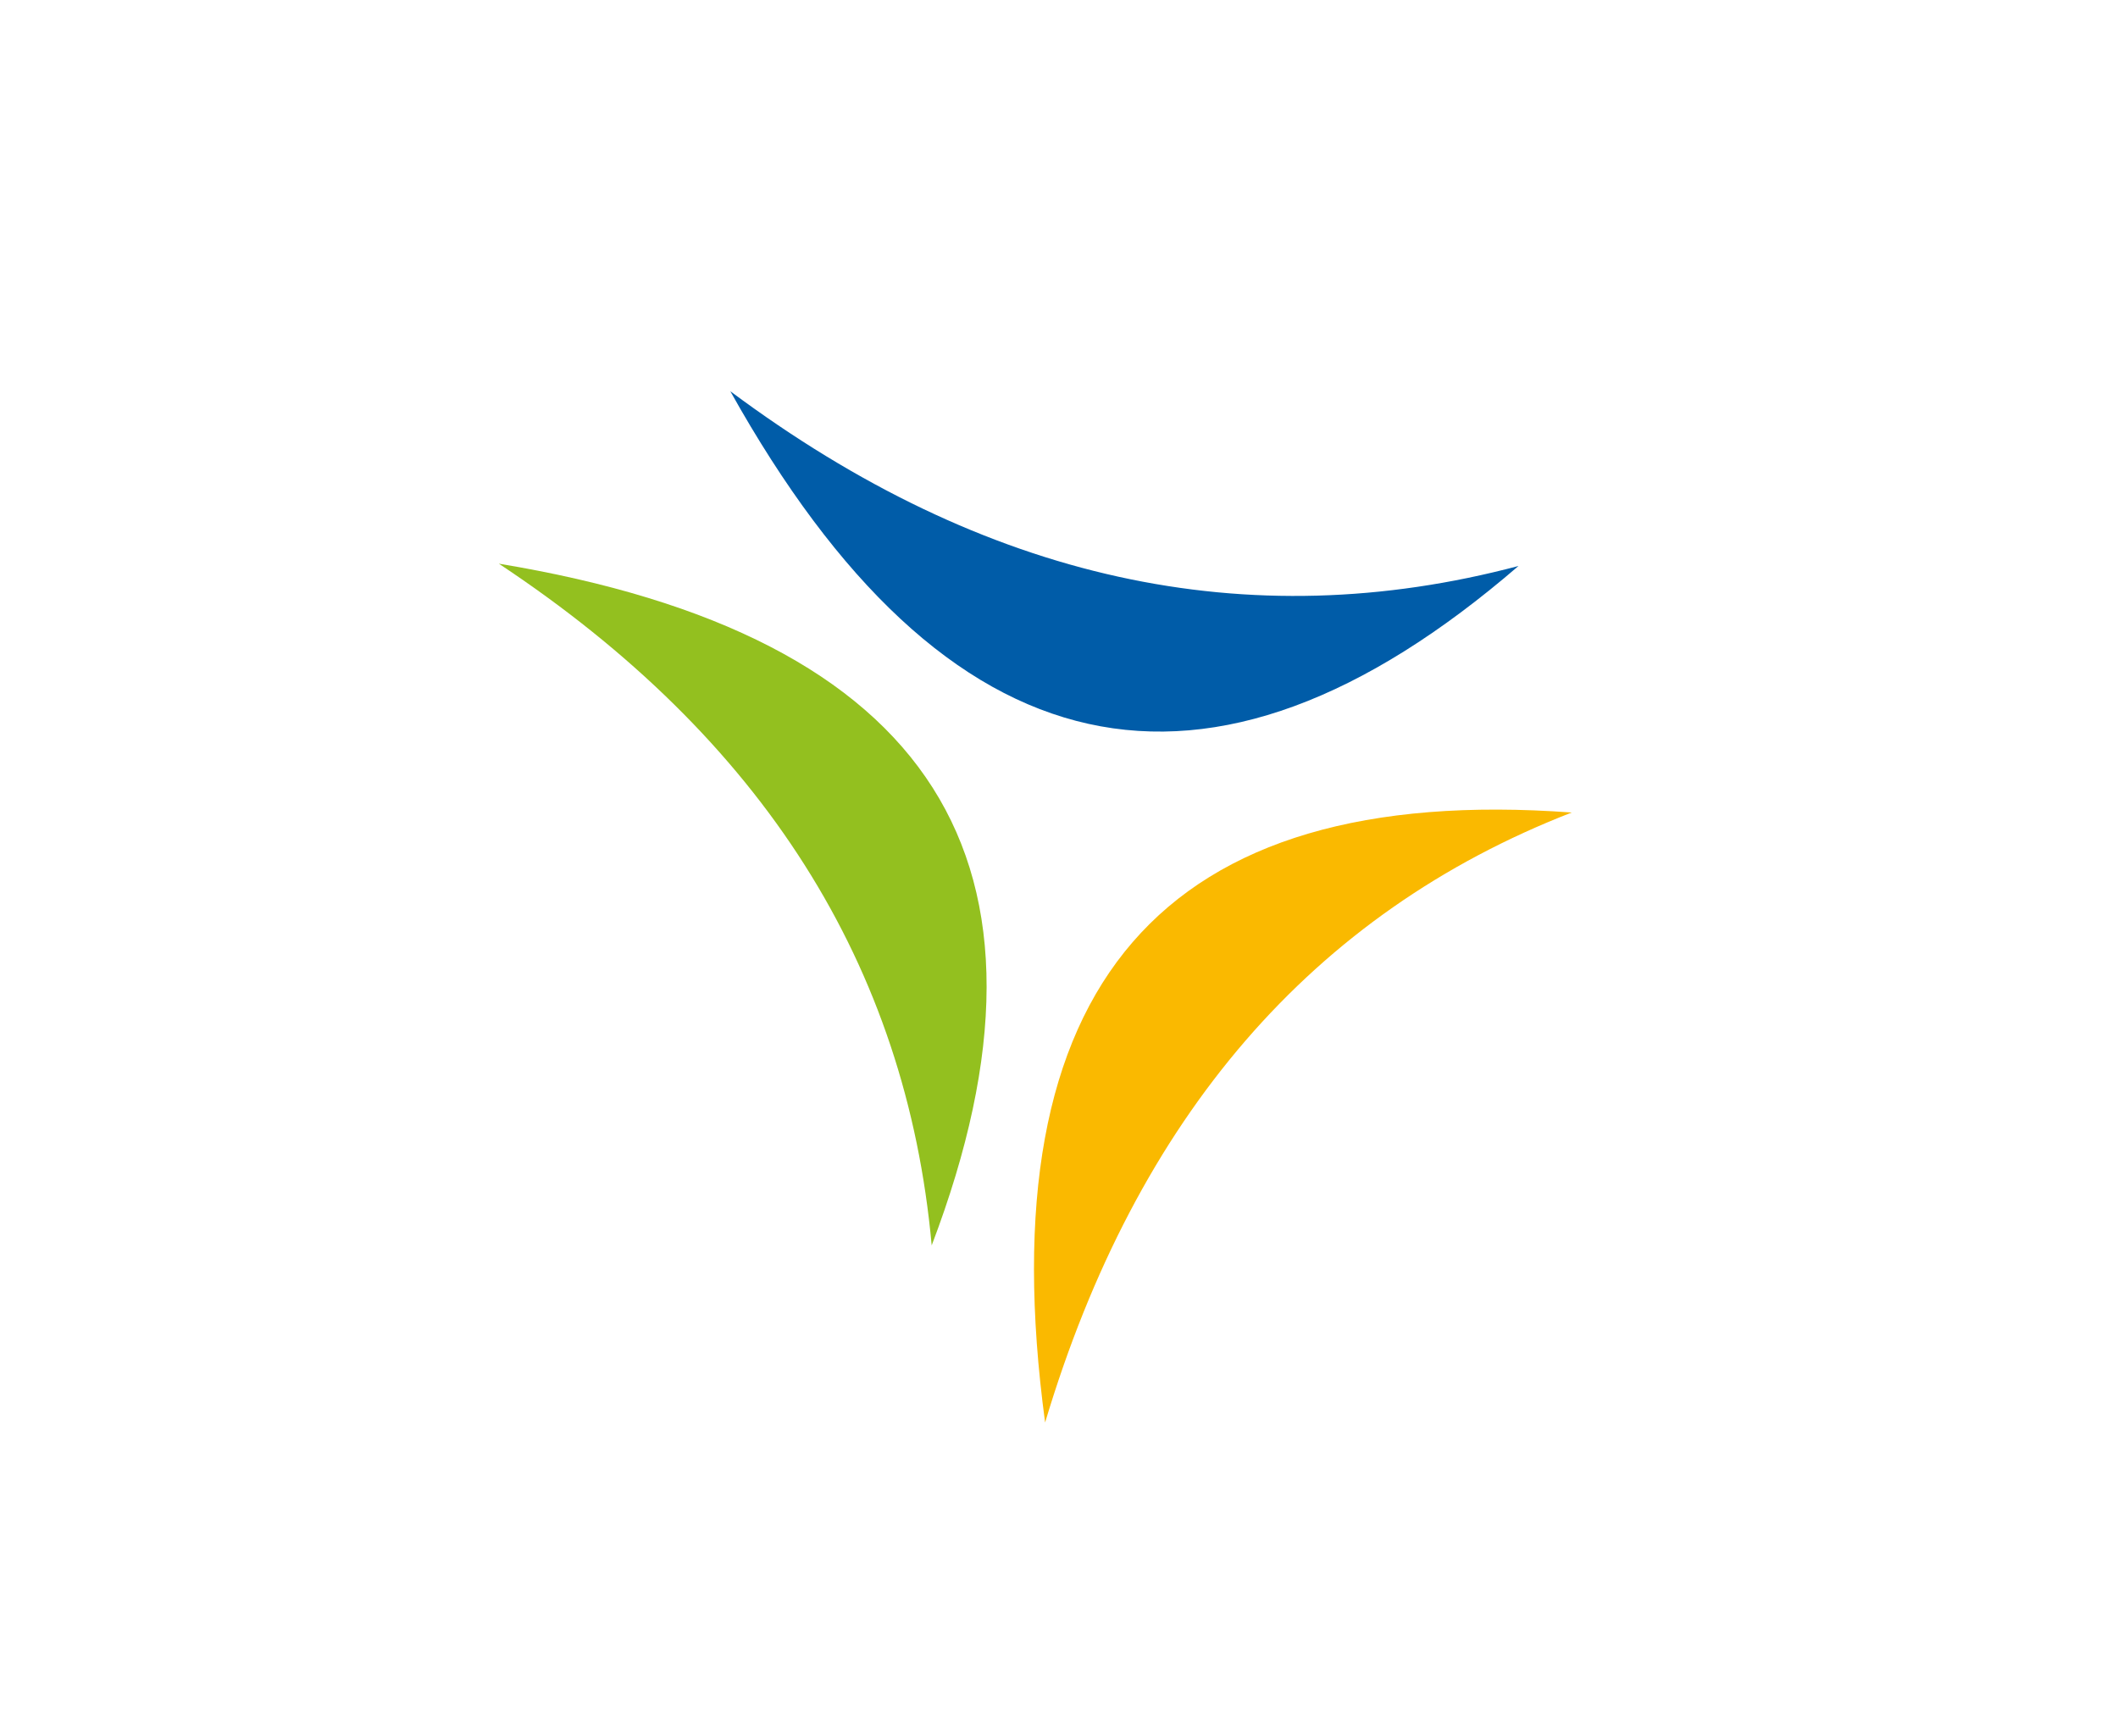 <?xml version="1.0" encoding="utf-8"?>
<!-- Generator: Adobe Illustrator 27.8.0, SVG Export Plug-In . SVG Version: 6.00 Build 0)  -->
<svg version="1.1" id="Ebene_1" xmlns="http://www.w3.org/2000/svg" xmlns:xlink="http://www.w3.org/1999/xlink" x="0px" y="0px"
	 viewBox="0 0 183 150" style="enable-background:new 0 0 183 150;" xml:space="preserve">
<style type="text/css">
	.st0{fill-rule:evenodd;clip-rule:evenodd;fill:#005CA8;}
	.st1{fill-rule:evenodd;clip-rule:evenodd;fill:#93C01F;}
	.st2{fill-rule:evenodd;clip-rule:evenodd;fill:#FAB900;}
</style>
<g>
	<path class="st0" d="M63.1,33.8c18.6,33.3,41.2,38.3,68.1,15.1C107.8,55.1,85.1,50.2,63.1,33.8z"/>
	<path class="st1" d="M43.1,48.7c37.5,6.2,50,25.8,37.4,58.9C78.3,83.4,65.9,63.8,43.1,48.7z"/>
	<path class="st2" d="M90.3,122.9c-5.1-37.8,10.1-55.3,45.5-52.7C113.4,78.9,98.2,96.5,90.3,122.9z"/>
</g>
</svg>

